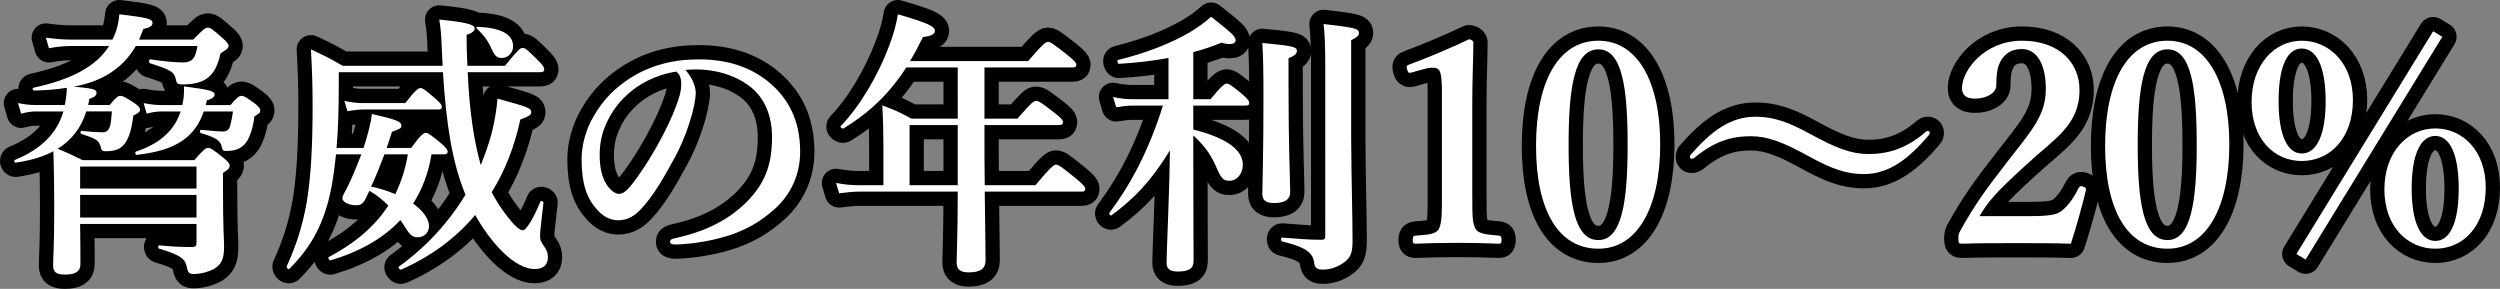 <?xml version="1.0" encoding="UTF-8"?><svg id="_イヤー_2" xmlns="http://www.w3.org/2000/svg" width="876.305" height="101.251" viewBox="0 0 876.305 101.251"><rect x="0" y="0" width="876.305" height="101.251" fill="#808080" stroke="none"/><defs><style>.cls-1{fill:#fff;}.cls-2{fill:none;stroke:#000;stroke-linecap:round;stroke-linejoin:round;stroke-width:10px;}</style></defs><g id="_イヤー_1-2"><g><g><path class="cls-2" d="M28.088,78.489c.098,6.831,.098,10.54,.098,14.151,0,2.537-1.757,3.61-5.466,3.61-2.928,0-4.099-.878-4.099-3.123,0-3.317,.39-6.733,.39-20.397,0-6.538-.098-13.077-.292-19.714-3.611,1.952-8.003,3.221-13.176,4.002-.488,.097-.78-.781-.293-.977,9.076-3.708,14.737-9.271,16.981-16.981H12.765c-1.659,0-3.221,.195-5.367,.781l-1.073-3.709c2.439,.488,4.196,.684,6.051,.684h10.345c.391-1.952,.684-4.002,.684-6.052-3.416,.586-7.223,.879-11.419,.977-.488,0-.781-.879-.293-.977,13.468-2.928,22.057-7.515,26.546-14.639h-13.272c-2.343,0-4.685,.195-7.808,.78l-1.074-3.708c3.514,.487,6.246,.683,8.882,.683h14.443c1.366-2.635,2.147-5.562,2.44-8.881,9.856,1.171,11.613,1.659,11.613,3.025,0,1.073-.976,1.659-3.221,2.147-.487,1.269-.976,2.537-1.464,3.708h18.934c3.514-3.611,4.294-4.196,5.075-4.196,.976,0,1.757,.585,5.173,3.611,1.562,1.366,2.146,2.049,2.146,2.83,0,.683-.293,.976-2.83,2.635-.488,2.343-1.171,4.196-2.05,5.758-1.269,2.05-2.83,3.416-5.074,4.197-1.659,.585-3.611,.878-5.954,.878-2.146,0-2.244-.293-2.635-2.05-.488-2.342-2.146-3.22-8.979-5.367-.488-.098-.391-1.464,.098-1.366,4.587,.683,8.783,1.073,11.419,1.073,2.146,0,3.415-.586,4.196-2.342,.391-.879,.683-1.952,.878-3.416h-21.568c-4.782,8.295-12.492,12.59-21.764,14.249,6.734,.585,8.003,.976,8.003,2.146,0,.977-.781,1.562-2.537,2.147-.098,.78-.293,1.464-.391,2.147h7.515c2.147-2.636,2.928-3.221,3.709-3.221,.976,0,1.951,.585,4.977,2.537,1.367,.976,1.952,1.562,1.952,2.342,0,.684-.293,.977-2.342,2.05-.293,2.343-.684,4.392-1.172,5.953-.78,2.636-1.854,4.295-3.415,5.368-1.27,.878-3.025,1.171-5.173,1.171-1.171,0-1.464-.293-1.757-1.854-.684-2.049-1.757-2.635-6.637-4.196-.487-.195-.487-1.073,0-1.073,4.002,.39,5.661,.487,7.32,.487,1.756,0,2.635-.976,3.025-4.001,.098-.879,.195-2.05,.292-3.318h-8.979c-1.659,5.466-5.075,10.15-10.052,13.078,4.099,1.659,5.953,2.635,8.783,4.001h39.136c3.221-3.708,4.001-4.294,4.782-4.294,.976,0,1.854,.586,5.367,3.416,1.659,1.366,2.245,2.049,2.245,2.83s-.586,1.464-2.342,2.537v4.197c0,15.907,.39,19.128,.39,21.373,0,4.685-.878,6.344-3.416,8.003-1.951,1.073-4.781,1.854-7.222,1.854-1.464,0-1.952-.391-2.342-2.05-.488-2.928-1.659-4.489-9.76-6.832-.488-.098-.488-1.171,0-1.171,4.978,.488,8.003,.586,11.419,.586,1.366,0,1.658-.391,1.658-1.659v-6.441H28.088Zm40.794-20.104H28.088v7.71h40.794v-7.71Zm0,9.954H28.088v7.905h40.794v-7.905Zm2.538-29.278c-3.123,9.271-10.15,13.761-23.521,15.225-.488,.098-.684-.976-.195-1.171,8.296-2.732,13.468-7.417,15.615-14.054h-6.637c-1.562,0-3.123,.195-5.27,.781l-1.074-3.709c2.44,.488,4.197,.684,6.051,.684h7.516c.487-2.05,.683-4.197,.585-6.539,8.979,1.171,10.735,1.659,10.735,2.83,0,.878-.976,1.659-2.732,2.05-.098,.585-.195,1.171-.391,1.659h8.687c2.244-2.636,3.025-3.221,3.806-3.221,.977,0,1.854,.585,4.782,2.732,1.27,.976,1.854,1.659,1.854,2.439,0,.684-.293,.977-2.05,2.05-.39,3.025-.976,5.368-1.854,7.222-.781,1.854-1.952,3.123-3.318,3.904-1.269,.683-2.83,.976-4.685,.976-1.171,0-1.366-.195-1.757-2.05-.684-1.854-2.44-2.83-7.125-4.196-.487-.098-.487-1.171,0-1.171,3.221,.293,5.856,.586,7.711,.586,1.366,0,2.146-.391,2.635-2.44,.293-1.073,.585-2.537,.878-4.587h-10.247Z"/><path class="cls-2" d="M163.941,25.3c.585,13.956,2.342,24.789,4.587,32.597,.78-2.05,1.562-4.001,2.244-6.051,1.952-5.66,3.123-11.517,3.611-17.274,11.028,3.025,11.809,3.318,11.809,4.782,0,.878-.487,1.269-3.806,2.537-2.05,9.467-5.368,18.056-10.053,25.473,1.562,2.928,3.318,5.758,5.563,8.588,2.146,2.831,4.196,4.782,5.367,4.782s3.709-4.099,6.148-10.052c.195-.488,1.172-.098,1.074,.391-1.074,9.271-1.172,10.247-1.172,11.809,0,.976,.098,1.659,1.757,4.001,.684,1.074,.977,1.952,.977,3.318,0,2.636-1.562,4.1-4.685,4.1-3.318,0-7.223-2.147-11.126-5.954-3.904-3.903-7.027-8.295-9.662-12.979-6.832,8.101-15.518,14.542-25.96,19.129-.488,.194-1.172-.781-.781-1.074,9.467-6.733,17.47-15.518,23.325-25.18-4.782-11.613-6.734-24.887-7.905-42.941h-36.5v3.318c0,8.979-.195,16.591-.781,23.228h9.467c1.562-4.88,2.635-9.076,2.928-11.906,8.491,1.951,10.345,2.635,10.345,4.099,0,.878-.487,1.171-3.317,2.147-.586,1.951-1.27,3.903-1.854,5.66h8.588c3.221-4.489,4.392-5.271,5.075-5.271,.878,0,1.952,.781,5.466,3.709,1.464,1.269,2.244,2.147,2.244,2.83s-.293,.976-1.269,.976h-4.392c-.977,6.148-3.123,12.103-6.441,17.274,3.514,2.538,5.562,5.368,5.562,7.905,0,2.343-1.757,3.904-4.001,3.904-1.562,0-2.538-.684-3.904-2.83-.683-1.172-1.464-2.245-2.146-3.221-5.856,6.344-14.054,11.028-24.497,14.151-.487,.098-.976-.977-.585-1.172,9.271-4.88,16.2-10.833,20.885-18.055-1.951-1.952-4.196-3.807-6.636-5.173-.293,.684-.684,1.366-.977,2.05-.976,2.245-1.854,3.025-3.708,3.025-2.538,0-4.782-1.171-4.782-2.439,0-.488,.195-.977,.487-1.562,2.05-3.611,4.197-8.687,6.148-13.859h-8.881c-.683,7.027-1.659,12.883-3.123,17.958-2.732,9.271-6.929,15.908-13.175,22.154-.391,.39-1.172-.391-.977-.879,3.318-7.222,5.563-14.151,7.027-22.544,1.464-8.882,2.049-19.422,2.049-33.769,0-7.222-.194-12.59-.585-19.714,5.367,2.537,6.148,2.928,11.126,5.758h35.036l-.293-5.855c-.194-4.685-.292-6.734-.878-10.345,9.662,.976,12.395,1.757,12.395,3.123,0,.878-.78,1.562-2.83,2.244,0,3.709,.098,7.32,.293,10.833h13.175c4.587-5.66,5.368-6.246,6.148-6.246,.977,0,1.659,.586,5.368,4.295,1.659,1.658,2.244,2.439,2.244,3.221,0,.683-.39,.976-1.464,.976h-25.374Zm-21.861,10.833c3.415-4.489,4.587-5.271,5.27-5.271,.879,0,1.854,.781,5.271,3.709,1.464,1.269,2.244,2.147,2.244,2.83s-.292,.976-1.269,.976h-26.058c-1.757,0-3.416,.195-5.758,.586l-1.074-3.611c2.636,.586,4.685,.781,6.637,.781h14.737Zm-7.32,17.957c-1.464,3.807-2.928,7.613-4.685,11.321,2.928,.586,5.759,1.464,8.491,2.636,2.146-4.49,3.611-9.077,4.392-13.957h-8.198Zm41.088-33.768c-1.562,0-2.343-.684-3.318-2.732-1.464-3.318-2.928-5.271-5.367-7.515-.391-.293-.195-.684,.292-.684,8.296,.391,12.395,2.635,12.395,6.832,0,2.244-1.756,4.099-4.001,4.099Z"/><path class="cls-2" d="M243.873,32.521c0,2.343-.879,6.441-2.147,10.346-1.269,4.099-3.318,9.174-6.148,14.054-3.025,5.66-6.93,12.199-10.833,16.298-2.147,2.343-4.685,4.002-8.101,4.002-2.439,0-5.173-1.172-7.417-3.807-3.514-3.903-5.368-8.881-5.368-17.763,0-4.782,1.562-10.442,4.196-14.834,3.416-6.051,7.808-10.247,13.176-13.663,6.637-4.1,14.347-6.344,23.618-6.344,10.638,0,18.25,2.928,24.203,7.612,7.125,5.758,11.419,13.565,11.419,24.789,0,8.394-3.611,15.322-8.979,20.104-4.978,4.392-9.174,6.734-14.444,8.687-6.246,2.244-13.858,3.513-20.007,3.708-1.464,0-2.147-.195-2.147-.976s.586-.977,1.854-1.269c11.517-2.538,19.227-6.93,25.082-12.785,6.051-6.246,8.783-12.395,8.783-22.643,0-6.929-2.244-13.956-8.588-18.348-4.978-3.514-10.54-4.88-15.615-5.271-1.464-.097-4.392-.097-6.148,.098,1.854,2.05,3.611,5.271,3.611,8.003Zm-23.716,.391c-4.392,3.904-6.637,7.808-8.296,12.004-.976,2.44-1.659,5.661-1.659,9.271,0,4.1,.586,7.516,2.44,10.541,1.269,1.951,3.025,3.221,4.294,3.221,1.562,0,3.025-.977,6.733-6.246,5.466-7.613,10.736-17.665,13.078-23.911,1.366-3.416,2.05-5.953,2.05-8.296s-.684-3.611-1.757-4.392c-7.417,1.073-13.468,4.685-16.884,7.808Z"/><path class="cls-2" d="M362.937,64.924c5.368-6.441,6.539-7.223,7.222-7.223,.879,0,1.952,.781,7.125,4.978,2.342,1.952,3.123,2.83,3.123,3.514s-.293,.976-1.269,.976h-33.964c.098,10.442,.293,19.909,.293,24.106,0,2.928-1.951,4.196-5.855,4.196-2.83,0-4.294-.879-4.294-3.416s.391-10.052,.391-24.887h-34.354c-2.147,0-4.295,.195-7.223,.586l-1.073-3.611c3.221,.586,5.562,.781,8.003,.781h8.588v-13.371c0-4.88-.098-9.76-.391-14.64,4.782,1.854,5.563,2.147,10.248,4.685h16.201V23.641h-18.056c-5.855,9.174-12.883,15.811-21.959,21.373-.391,.293-1.366-.487-.976-.878,6.441-6.539,13.077-17.665,16.884-27.912,1.562-4.002,2.635-7.905,3.123-11.224,10.345,3.025,12.98,4.196,12.98,5.855,0,1.073-1.172,1.757-4.197,2.147-1.464,3.025-2.928,5.758-4.489,8.393h41.381c5.074-5.953,6.246-6.733,6.929-6.733,.879,0,1.952,.78,6.93,4.685,2.244,1.854,3.025,2.635,3.025,3.318s-.293,.976-1.269,.976h-30.938v17.957h11.516c4.978-5.66,5.758-6.246,6.539-6.246,.976,0,1.854,.586,6.637,4.295,2.244,1.757,2.83,2.439,2.83,3.221,0,.683-.391,.976-1.464,.976h-26.058v3.514c0,5.66,0,11.711,.097,17.567h17.763Zm-27.229-21.081h-16.885v21.081h16.885v-21.081Z"/><path class="cls-2" d="M418.274,53.31c0,17.372,.098,32.89,.098,38.159,0,2.831-1.854,3.709-5.661,3.709-2.635,0-3.806-.976-3.806-3.025,0-4.392,.976-22.935,1.171-39.429-6.637,10.833-12.492,16.884-20.495,22.74-.391,.293-.976-.488-.684-.879,7.808-10.54,13.762-21.861,18.738-37.574h-10.54c-1.757,0-3.514,.195-5.855,.586l-1.073-3.611c2.635,.586,4.685,.781,6.636,.781h12.785v-14.444c-5.27,.976-10.931,1.659-17.372,2.05-.487,0-.78-1.269-.292-1.366,9.661-2.343,18.348-5.759,25.081-9.662,2.929-1.757,5.466-3.611,7.516-5.466,7.515,5.856,8.588,7.027,8.588,8.198,0,.879-.683,1.366-2.05,1.366-.78,0-1.756-.098-2.83-.487-3.221,1.269-6.539,2.439-9.954,3.317v16.494h6.051c3.806-4.685,4.978-5.466,5.66-5.466,.879,0,1.854,.781,5.563,3.807,1.562,1.366,2.342,2.244,2.342,2.928s-.293,.976-1.269,.976h-18.348v8.394c11.32,2.83,17.372,7.027,17.372,12.297,0,3.221-2.05,5.66-4.685,5.66-2.245,0-2.929-.78-4.88-5.367-1.757-4.002-4.197-7.222-7.808-10.54v5.855Zm33.377-23.325c0,21.666,.586,33.28,.586,37.281,0,2.732-1.952,3.904-5.66,3.904-2.733,0-4.1-.879-4.1-3.221,0-2.636,.391-13.957,.391-32.987,0-11.419-.098-13.858-.391-19.91,11.321,1.074,12.102,1.464,12.102,2.831,0,.976-.683,1.562-2.928,2.537v9.564Zm12.883-5.66c0-9.077-.195-12.2-.586-15.908,11.126,1.269,12.395,1.659,12.395,3.123,0,1.073-.976,1.659-2.732,2.537V47.746c.098,17.763,.488,27.327,.488,36.696,0,4.392-.781,6.051-3.221,7.71-2.147,1.464-4.489,2.343-7.124,2.343-2.147,0-2.929-.586-3.123-2.44-.391-3.514-3.221-5.562-11.224-7.417-.488-.098-.488-1.366,0-1.366,4.978,.391,9.467,.78,13.663,.78,1.171,0,1.464-.293,1.464-1.366V24.324Z"/><path class="cls-2" d="M494.886,25.397c-.977,.293-1.367,.195-1.659-1.073-.293-1.074-.293-1.367,.878-1.757,5.66-2.05,14.249-5.661,20.788-8.784,.683,0,1.562,.488,1.562,1.172-.098,7.807-.391,13.663-.391,21.568v30.547c0,9.662,.098,10.931,1.073,12.98,.977,2.049,4.197,2.146,8.296,2.537,.684,.098,.878,.391,.878,1.464,0,1.171-.194,1.366-.878,1.366-4.489-.195-9.857-.292-14.444-.292-5.074,0-10.247,.097-14.834,.292-.781,0-.977-.195-.977-1.366,0-1.073,.293-1.366,.977-1.464,4.099-.293,7.319-.391,8.295-2.537,1.074-2.245,.977-6.441,.977-12.98V32.131c0-3.61-.195-6.44-.977-7.515-.683-1.073-2.732-1.171-5.758-.292l-3.806,1.073Z"/><path class="cls-2" d="M581.939,50.577c0,22.446-8.1,36.598-21.666,36.598-14.054,0-21.861-13.468-21.861-36.013,0-22.837,8.003-36.891,21.861-36.891,13.566,0,21.666,14.054,21.666,36.306Zm-32.108,.292c0,20.301,2.05,33.28,10.442,33.28,8.101,0,10.248-12.979,10.248-33.28s-1.952-33.572-10.248-33.572c-8.393,0-10.442,13.176-10.442,33.572Z"/><path class="cls-2" d="M634.347,46.868c9.076,4.978,14.541,7.124,20.592,7.124,6.637,0,13.078-1.756,20.008-7.71,.292-.292,.487-.39,.878-.39,.293,0,.586,.293,.586,.683s-.098,.586-.293,.781c-6.93,8.101-13.761,13.663-22.838,13.663-6.148,0-11.223-1.854-18.933-6.051-9.175-5.075-14.64-7.223-20.69-7.223-6.734,0-12.688,1.757-19.812,7.613-.292,.195-.487,.292-.878,.292-.293,0-.586-.194-.586-.585,0-.293,0-.586,.195-.781,7.027-8.003,13.664-13.37,22.74-13.37,6.246,0,11.32,1.757,19.031,5.953Z"/><path class="cls-2" d="M711.154,75.757c8.198,0,10.15-.586,12.103-2.343,2.244-2.05,3.708-4.294,5.367-7.515,.391-.684,.684-.781,1.562-.488,.879,.293,1.073,.586,.977,1.269-1.172,4.978-3.611,13.664-5.271,18.738-6.637-.195-11.81-.195-18.836-.195-7.124,0-12.883,0-19.324,.195-.976,0-1.269-.098-1.269-1.659s.098-1.756,.586-2.732c5.075-9.174,8.881-14.444,17.079-24.984,8.296-10.638,12.98-15.811,12.98-24.887,0-8.101-2.831-13.956-8.394-13.956-4.685,0-6.93,2.635-8.101,5.66-.586,1.465-.878,4.002-.878,7.125,0,2.732-3.709,4.587-7.32,4.587-2.732,0-4.685-.781-4.685-3.709,0-6.246,7.905-16.591,20.983-16.591,13.175,0,20.202,7.808,20.202,17.274,0,12.492-8.979,17.177-18.836,26.351-10.833,9.857-13.272,12.883-16.201,17.86h17.274Z"/><path class="cls-2" d="M781.421,50.577c0,22.446-8.101,36.598-21.666,36.598-14.054,0-21.861-13.468-21.861-36.013,0-22.837,8.003-36.891,21.861-36.891,13.565,0,21.666,14.054,21.666,36.306Zm-32.108,.292c0,20.301,2.049,33.28,10.442,33.28,8.101,0,10.247-12.979,10.247-33.28s-1.951-33.572-10.247-33.572c-8.394,0-10.442,13.176-10.442,33.572Z"/><path class="cls-2" d="M824.752,35.06c0,13.37-8.003,21.373-17.958,21.373-9.564,0-17.566-7.612-17.566-20.69,0-12.98,7.905-21.471,17.566-21.471s17.958,7.905,17.958,20.788Zm-26.058,.39c0,11.81,3.025,18.349,8.1,18.349,5.271,0,8.394-6.539,8.394-18.349,0-11.906-3.123-18.445-8.394-18.445-5.172,0-8.1,6.539-8.1,18.445Zm6.246,53.58l47.919-78.076,3.221,1.952-47.92,78.076-3.22-1.952Zm66.364-23.325c0,13.468-7.808,21.471-17.665,21.471-9.661,0-17.859-7.71-17.859-20.787s8.101-21.374,17.859-21.374c9.564,0,17.665,7.808,17.665,20.69Zm-25.96,.391c0,11.809,3.123,18.348,8.295,18.348s8.198-6.539,8.198-18.348-3.025-18.445-8.198-18.445c-5.27,0-8.295,6.636-8.295,18.445Z"/></g><g><path class="cls-1" d="M28.088,78.489c.098,6.831,.098,10.54,.098,14.151,0,2.537-1.757,3.61-5.466,3.61-2.928,0-4.099-.878-4.099-3.123,0-3.317,.39-6.733,.39-20.397,0-6.538-.098-13.077-.292-19.714-3.611,1.952-8.003,3.221-13.176,4.002-.488,.097-.78-.781-.293-.977,9.076-3.708,14.737-9.271,16.981-16.981H12.765c-1.659,0-3.221,.195-5.367,.781l-1.073-3.709c2.439,.488,4.196,.684,6.051,.684h10.345c.391-1.952,.684-4.002,.684-6.052-3.416,.586-7.223,.879-11.419,.977-.488,0-.781-.879-.293-.977,13.468-2.928,22.057-7.515,26.546-14.639h-13.272c-2.343,0-4.685,.195-7.808,.78l-1.074-3.708c3.514,.487,6.246,.683,8.882,.683h14.443c1.366-2.635,2.147-5.562,2.44-8.881,9.856,1.171,11.613,1.659,11.613,3.025,0,1.073-.976,1.659-3.221,2.147-.487,1.269-.976,2.537-1.464,3.708h18.934c3.514-3.611,4.294-4.196,5.075-4.196,.976,0,1.757,.585,5.173,3.611,1.562,1.366,2.146,2.049,2.146,2.83,0,.683-.293,.976-2.83,2.635-.488,2.343-1.171,4.196-2.05,5.758-1.269,2.05-2.83,3.416-5.074,4.197-1.659,.585-3.611,.878-5.954,.878-2.146,0-2.244-.293-2.635-2.05-.488-2.342-2.146-3.22-8.979-5.367-.488-.098-.391-1.464,.098-1.366,4.587,.683,8.783,1.073,11.419,1.073,2.146,0,3.415-.586,4.196-2.342,.391-.879,.683-1.952,.878-3.416h-21.568c-4.782,8.295-12.492,12.59-21.764,14.249,6.734,.585,8.003,.976,8.003,2.146,0,.977-.781,1.562-2.537,2.147-.098,.78-.293,1.464-.391,2.147h7.515c2.147-2.636,2.928-3.221,3.709-3.221,.976,0,1.951,.585,4.977,2.537,1.367,.976,1.952,1.562,1.952,2.342,0,.684-.293,.977-2.342,2.05-.293,2.343-.684,4.392-1.172,5.953-.78,2.636-1.854,4.295-3.415,5.368-1.27,.878-3.025,1.171-5.173,1.171-1.171,0-1.464-.293-1.757-1.854-.684-2.049-1.757-2.635-6.637-4.196-.487-.195-.487-1.073,0-1.073,4.002,.39,5.661,.487,7.32,.487,1.756,0,2.635-.976,3.025-4.001,.098-.879,.195-2.05,.292-3.318h-8.979c-1.659,5.466-5.075,10.15-10.052,13.078,4.099,1.659,5.953,2.635,8.783,4.001h39.136c3.221-3.708,4.001-4.294,4.782-4.294,.976,0,1.854,.586,5.367,3.416,1.659,1.366,2.245,2.049,2.245,2.83s-.586,1.464-2.342,2.537v4.197c0,15.907,.39,19.128,.39,21.373,0,4.685-.878,6.344-3.416,8.003-1.951,1.073-4.781,1.854-7.222,1.854-1.464,0-1.952-.391-2.342-2.05-.488-2.928-1.659-4.489-9.76-6.832-.488-.098-.488-1.171,0-1.171,4.978,.488,8.003,.586,11.419,.586,1.366,0,1.658-.391,1.658-1.659v-6.441H28.088Zm40.794-20.104H28.088v7.71h40.794v-7.71Zm0,9.954H28.088v7.905h40.794v-7.905Zm2.538-29.278c-3.123,9.271-10.15,13.761-23.521,15.225-.488,.098-.684-.976-.195-1.171,8.296-2.732,13.468-7.417,15.615-14.054h-6.637c-1.562,0-3.123,.195-5.27,.781l-1.074-3.709c2.44,.488,4.197,.684,6.051,.684h7.516c.487-2.05,.683-4.197,.585-6.539,8.979,1.171,10.735,1.659,10.735,2.83,0,.878-.976,1.659-2.732,2.05-.098,.585-.195,1.171-.391,1.659h8.687c2.244-2.636,3.025-3.221,3.806-3.221,.977,0,1.854,.585,4.782,2.732,1.27,.976,1.854,1.659,1.854,2.439,0,.684-.293,.977-2.05,2.05-.39,3.025-.976,5.368-1.854,7.222-.781,1.854-1.952,3.123-3.318,3.904-1.269,.683-2.83,.976-4.685,.976-1.171,0-1.366-.195-1.757-2.05-.684-1.854-2.44-2.83-7.125-4.196-.487-.098-.487-1.171,0-1.171,3.221,.293,5.856,.586,7.711,.586,1.366,0,2.146-.391,2.635-2.44,.293-1.073,.585-2.537,.878-4.587h-10.247Z"/><path class="cls-1" d="M163.941,25.3c.585,13.956,2.342,24.789,4.587,32.597,.78-2.05,1.562-4.001,2.244-6.051,1.952-5.66,3.123-11.517,3.611-17.274,11.028,3.025,11.809,3.318,11.809,4.782,0,.878-.487,1.269-3.806,2.537-2.05,9.467-5.368,18.056-10.053,25.473,1.562,2.928,3.318,5.758,5.563,8.588,2.146,2.831,4.196,4.782,5.367,4.782s3.709-4.099,6.148-10.052c.195-.488,1.172-.098,1.074,.391-1.074,9.271-1.172,10.247-1.172,11.809,0,.976,.098,1.659,1.757,4.001,.684,1.074,.977,1.952,.977,3.318,0,2.636-1.562,4.1-4.685,4.1-3.318,0-7.223-2.147-11.126-5.954-3.904-3.903-7.027-8.295-9.662-12.979-6.832,8.101-15.518,14.542-25.96,19.129-.488,.194-1.172-.781-.781-1.074,9.467-6.733,17.47-15.518,23.325-25.18-4.782-11.613-6.734-24.887-7.905-42.941h-36.5v3.318c0,8.979-.195,16.591-.781,23.228h9.467c1.562-4.88,2.635-9.076,2.928-11.906,8.491,1.951,10.345,2.635,10.345,4.099,0,.878-.487,1.171-3.317,2.147-.586,1.951-1.27,3.903-1.854,5.66h8.588c3.221-4.489,4.392-5.271,5.075-5.271,.878,0,1.952,.781,5.466,3.709,1.464,1.269,2.244,2.147,2.244,2.83s-.293,.976-1.269,.976h-4.392c-.977,6.148-3.123,12.103-6.441,17.274,3.514,2.538,5.562,5.368,5.562,7.905,0,2.343-1.757,3.904-4.001,3.904-1.562,0-2.538-.684-3.904-2.83-.683-1.172-1.464-2.245-2.146-3.221-5.856,6.344-14.054,11.028-24.497,14.151-.487,.098-.976-.977-.585-1.172,9.271-4.88,16.2-10.833,20.885-18.055-1.951-1.952-4.196-3.807-6.636-5.173-.293,.684-.684,1.366-.977,2.05-.976,2.245-1.854,3.025-3.708,3.025-2.538,0-4.782-1.171-4.782-2.439,0-.488,.195-.977,.487-1.562,2.05-3.611,4.197-8.687,6.148-13.859h-8.881c-.683,7.027-1.659,12.883-3.123,17.958-2.732,9.271-6.929,15.908-13.175,22.154-.391,.39-1.172-.391-.977-.879,3.318-7.222,5.563-14.151,7.027-22.544,1.464-8.882,2.049-19.422,2.049-33.769,0-7.222-.194-12.59-.585-19.714,5.367,2.537,6.148,2.928,11.126,5.758h35.036l-.293-5.855c-.194-4.685-.292-6.734-.878-10.345,9.662,.976,12.395,1.757,12.395,3.123,0,.878-.78,1.562-2.83,2.244,0,3.709,.098,7.32,.293,10.833h13.175c4.587-5.66,5.368-6.246,6.148-6.246,.977,0,1.659,.586,5.368,4.295,1.659,1.658,2.244,2.439,2.244,3.221,0,.683-.39,.976-1.464,.976h-25.374Zm-21.861,10.833c3.415-4.489,4.587-5.271,5.27-5.271,.879,0,1.854,.781,5.271,3.709,1.464,1.269,2.244,2.147,2.244,2.83s-.292,.976-1.269,.976h-26.058c-1.757,0-3.416,.195-5.758,.586l-1.074-3.611c2.636,.586,4.685,.781,6.637,.781h14.737Zm-7.32,17.957c-1.464,3.807-2.928,7.613-4.685,11.321,2.928,.586,5.759,1.464,8.491,2.636,2.146-4.49,3.611-9.077,4.392-13.957h-8.198Zm41.088-33.768c-1.562,0-2.343-.684-3.318-2.732-1.464-3.318-2.928-5.271-5.367-7.515-.391-.293-.195-.684,.292-.684,8.296,.391,12.395,2.635,12.395,6.832,0,2.244-1.756,4.099-4.001,4.099Z"/><path class="cls-1" d="M243.873,32.521c0,2.343-.879,6.441-2.147,10.346-1.269,4.099-3.318,9.174-6.148,14.054-3.025,5.66-6.93,12.199-10.833,16.298-2.147,2.343-4.685,4.002-8.101,4.002-2.439,0-5.173-1.172-7.417-3.807-3.514-3.903-5.368-8.881-5.368-17.763,0-4.782,1.562-10.442,4.196-14.834,3.416-6.051,7.808-10.247,13.176-13.663,6.637-4.1,14.347-6.344,23.618-6.344,10.638,0,18.25,2.928,24.203,7.612,7.125,5.758,11.419,13.565,11.419,24.789,0,8.394-3.611,15.322-8.979,20.104-4.978,4.392-9.174,6.734-14.444,8.687-6.246,2.244-13.858,3.513-20.007,3.708-1.464,0-2.147-.195-2.147-.976s.586-.977,1.854-1.269c11.517-2.538,19.227-6.93,25.082-12.785,6.051-6.246,8.783-12.395,8.783-22.643,0-6.929-2.244-13.956-8.588-18.348-4.978-3.514-10.54-4.88-15.615-5.271-1.464-.097-4.392-.097-6.148,.098,1.854,2.05,3.611,5.271,3.611,8.003Zm-23.716,.391c-4.392,3.904-6.637,7.808-8.296,12.004-.976,2.44-1.659,5.661-1.659,9.271,0,4.1,.586,7.516,2.44,10.541,1.269,1.951,3.025,3.221,4.294,3.221,1.562,0,3.025-.977,6.733-6.246,5.466-7.613,10.736-17.665,13.078-23.911,1.366-3.416,2.05-5.953,2.05-8.296s-.684-3.611-1.757-4.392c-7.417,1.073-13.468,4.685-16.884,7.808Z"/><path class="cls-1" d="M362.937,64.924c5.368-6.441,6.539-7.223,7.222-7.223,.879,0,1.952,.781,7.125,4.978,2.342,1.952,3.123,2.83,3.123,3.514s-.293,.976-1.269,.976h-33.964c.098,10.442,.293,19.909,.293,24.106,0,2.928-1.951,4.196-5.855,4.196-2.83,0-4.294-.879-4.294-3.416s.391-10.052,.391-24.887h-34.354c-2.147,0-4.295,.195-7.223,.586l-1.073-3.611c3.221,.586,5.562,.781,8.003,.781h8.588v-13.371c0-4.88-.098-9.76-.391-14.64,4.782,1.854,5.563,2.147,10.248,4.685h16.201V23.641h-18.056c-5.855,9.174-12.883,15.811-21.959,21.373-.391,.293-1.366-.487-.976-.878,6.441-6.539,13.077-17.665,16.884-27.912,1.562-4.002,2.635-7.905,3.123-11.224,10.345,3.025,12.98,4.196,12.98,5.855,0,1.073-1.172,1.757-4.197,2.147-1.464,3.025-2.928,5.758-4.489,8.393h41.381c5.074-5.953,6.246-6.733,6.929-6.733,.879,0,1.952,.78,6.93,4.685,2.244,1.854,3.025,2.635,3.025,3.318s-.293,.976-1.269,.976h-30.938v17.957h11.516c4.978-5.66,5.758-6.246,6.539-6.246,.976,0,1.854,.586,6.637,4.295,2.244,1.757,2.83,2.439,2.83,3.221,0,.683-.391,.976-1.464,.976h-26.058v3.514c0,5.66,0,11.711,.097,17.567h17.763Zm-27.229-21.081h-16.885v21.081h16.885v-21.081Z"/><path class="cls-1" d="M418.274,53.31c0,17.372,.098,32.89,.098,38.159,0,2.831-1.854,3.709-5.661,3.709-2.635,0-3.806-.976-3.806-3.025,0-4.392,.976-22.935,1.171-39.429-6.637,10.833-12.492,16.884-20.495,22.74-.391,.293-.976-.488-.684-.879,7.808-10.54,13.762-21.861,18.738-37.574h-10.54c-1.757,0-3.514,.195-5.855,.586l-1.073-3.611c2.635,.586,4.685,.781,6.636,.781h12.785v-14.444c-5.27,.976-10.931,1.659-17.372,2.05-.487,0-.78-1.269-.292-1.366,9.661-2.343,18.348-5.759,25.081-9.662,2.929-1.757,5.466-3.611,7.516-5.466,7.515,5.856,8.588,7.027,8.588,8.198,0,.879-.683,1.366-2.05,1.366-.78,0-1.756-.098-2.83-.487-3.221,1.269-6.539,2.439-9.954,3.317v16.494h6.051c3.806-4.685,4.978-5.466,5.66-5.466,.879,0,1.854,.781,5.563,3.807,1.562,1.366,2.342,2.244,2.342,2.928s-.293,.976-1.269,.976h-18.348v8.394c11.32,2.83,17.372,7.027,17.372,12.297,0,3.221-2.05,5.66-4.685,5.66-2.245,0-2.929-.78-4.88-5.367-1.757-4.002-4.197-7.222-7.808-10.54v5.855Zm33.377-23.325c0,21.666,.586,33.28,.586,37.281,0,2.732-1.952,3.904-5.66,3.904-2.733,0-4.1-.879-4.1-3.221,0-2.636,.391-13.957,.391-32.987,0-11.419-.098-13.858-.391-19.91,11.321,1.074,12.102,1.464,12.102,2.831,0,.976-.683,1.562-2.928,2.537v9.564Zm12.883-5.66c0-9.077-.195-12.2-.586-15.908,11.126,1.269,12.395,1.659,12.395,3.123,0,1.073-.976,1.659-2.732,2.537V47.746c.098,17.763,.488,27.327,.488,36.696,0,4.392-.781,6.051-3.221,7.71-2.147,1.464-4.489,2.343-7.124,2.343-2.147,0-2.929-.586-3.123-2.44-.391-3.514-3.221-5.562-11.224-7.417-.488-.098-.488-1.366,0-1.366,4.978,.391,9.467,.78,13.663,.78,1.171,0,1.464-.293,1.464-1.366V24.324Z"/><path class="cls-1" d="M494.886,25.397c-.977,.293-1.367,.195-1.659-1.073-.293-1.074-.293-1.367,.878-1.757,5.66-2.05,14.249-5.661,20.788-8.784,.683,0,1.562,.488,1.562,1.172-.098,7.807-.391,13.663-.391,21.568v30.547c0,9.662,.098,10.931,1.073,12.98,.977,2.049,4.197,2.146,8.296,2.537,.684,.098,.878,.391,.878,1.464,0,1.171-.194,1.366-.878,1.366-4.489-.195-9.857-.292-14.444-.292-5.074,0-10.247,.097-14.834,.292-.781,0-.977-.195-.977-1.366,0-1.073,.293-1.366,.977-1.464,4.099-.293,7.319-.391,8.295-2.537,1.074-2.245,.977-6.441,.977-12.98V32.131c0-3.61-.195-6.44-.977-7.515-.683-1.073-2.732-1.171-5.758-.292l-3.806,1.073Z"/><path class="cls-1" d="M581.939,50.577c0,22.446-8.1,36.598-21.666,36.598-14.054,0-21.861-13.468-21.861-36.013,0-22.837,8.003-36.891,21.861-36.891,13.566,0,21.666,14.054,21.666,36.306Zm-32.108,.292c0,20.301,2.05,33.28,10.442,33.28,8.101,0,10.248-12.979,10.248-33.28s-1.952-33.572-10.248-33.572c-8.393,0-10.442,13.176-10.442,33.572Z"/><path class="cls-1" d="M634.347,46.868c9.076,4.978,14.541,7.124,20.592,7.124,6.637,0,13.078-1.756,20.008-7.71,.292-.292,.487-.39,.878-.39,.293,0,.586,.293,.586,.683s-.098,.586-.293,.781c-6.93,8.101-13.761,13.663-22.838,13.663-6.148,0-11.223-1.854-18.933-6.051-9.175-5.075-14.64-7.223-20.69-7.223-6.734,0-12.688,1.757-19.812,7.613-.292,.195-.487,.292-.878,.292-.293,0-.586-.194-.586-.585,0-.293,0-.586,.195-.781,7.027-8.003,13.664-13.37,22.74-13.37,6.246,0,11.32,1.757,19.031,5.953Z"/><path class="cls-1" d="M711.154,75.757c8.198,0,10.15-.586,12.103-2.343,2.244-2.05,3.708-4.294,5.367-7.515,.391-.684,.684-.781,1.562-.488,.879,.293,1.073,.586,.977,1.269-1.172,4.978-3.611,13.664-5.271,18.738-6.637-.195-11.81-.195-18.836-.195-7.124,0-12.883,0-19.324,.195-.976,0-1.269-.098-1.269-1.659s.098-1.756,.586-2.732c5.075-9.174,8.881-14.444,17.079-24.984,8.296-10.638,12.98-15.811,12.98-24.887,0-8.101-2.831-13.956-8.394-13.956-4.685,0-6.93,2.635-8.101,5.66-.586,1.465-.878,4.002-.878,7.125,0,2.732-3.709,4.587-7.32,4.587-2.732,0-4.685-.781-4.685-3.709,0-6.246,7.905-16.591,20.983-16.591,13.175,0,20.202,7.808,20.202,17.274,0,12.492-8.979,17.177-18.836,26.351-10.833,9.857-13.272,12.883-16.201,17.86h17.274Z"/><path class="cls-1" d="M781.421,50.577c0,22.446-8.101,36.598-21.666,36.598-14.054,0-21.861-13.468-21.861-36.013,0-22.837,8.003-36.891,21.861-36.891,13.565,0,21.666,14.054,21.666,36.306Zm-32.108,.292c0,20.301,2.049,33.28,10.442,33.28,8.101,0,10.247-12.979,10.247-33.28s-1.951-33.572-10.247-33.572c-8.394,0-10.442,13.176-10.442,33.572Z"/><path class="cls-1" d="M824.752,35.06c0,13.37-8.003,21.373-17.958,21.373-9.564,0-17.566-7.612-17.566-20.69,0-12.98,7.905-21.471,17.566-21.471s17.958,7.905,17.958,20.788Zm-26.058,.39c0,11.81,3.025,18.349,8.1,18.349,5.271,0,8.394-6.539,8.394-18.349,0-11.906-3.123-18.445-8.394-18.445-5.172,0-8.1,6.539-8.1,18.445Zm6.246,53.58l47.919-78.076,3.221,1.952-47.92,78.076-3.22-1.952Zm66.364-23.325c0,13.468-7.808,21.471-17.665,21.471-9.661,0-17.859-7.71-17.859-20.787s8.101-21.374,17.859-21.374c9.564,0,17.665,7.808,17.665,20.69Zm-25.96,.391c0,11.809,3.123,18.348,8.295,18.348s8.198-6.539,8.198-18.348-3.025-18.445-8.198-18.445c-5.27,0-8.295,6.636-8.295,18.445Z"/></g></g></g></svg>